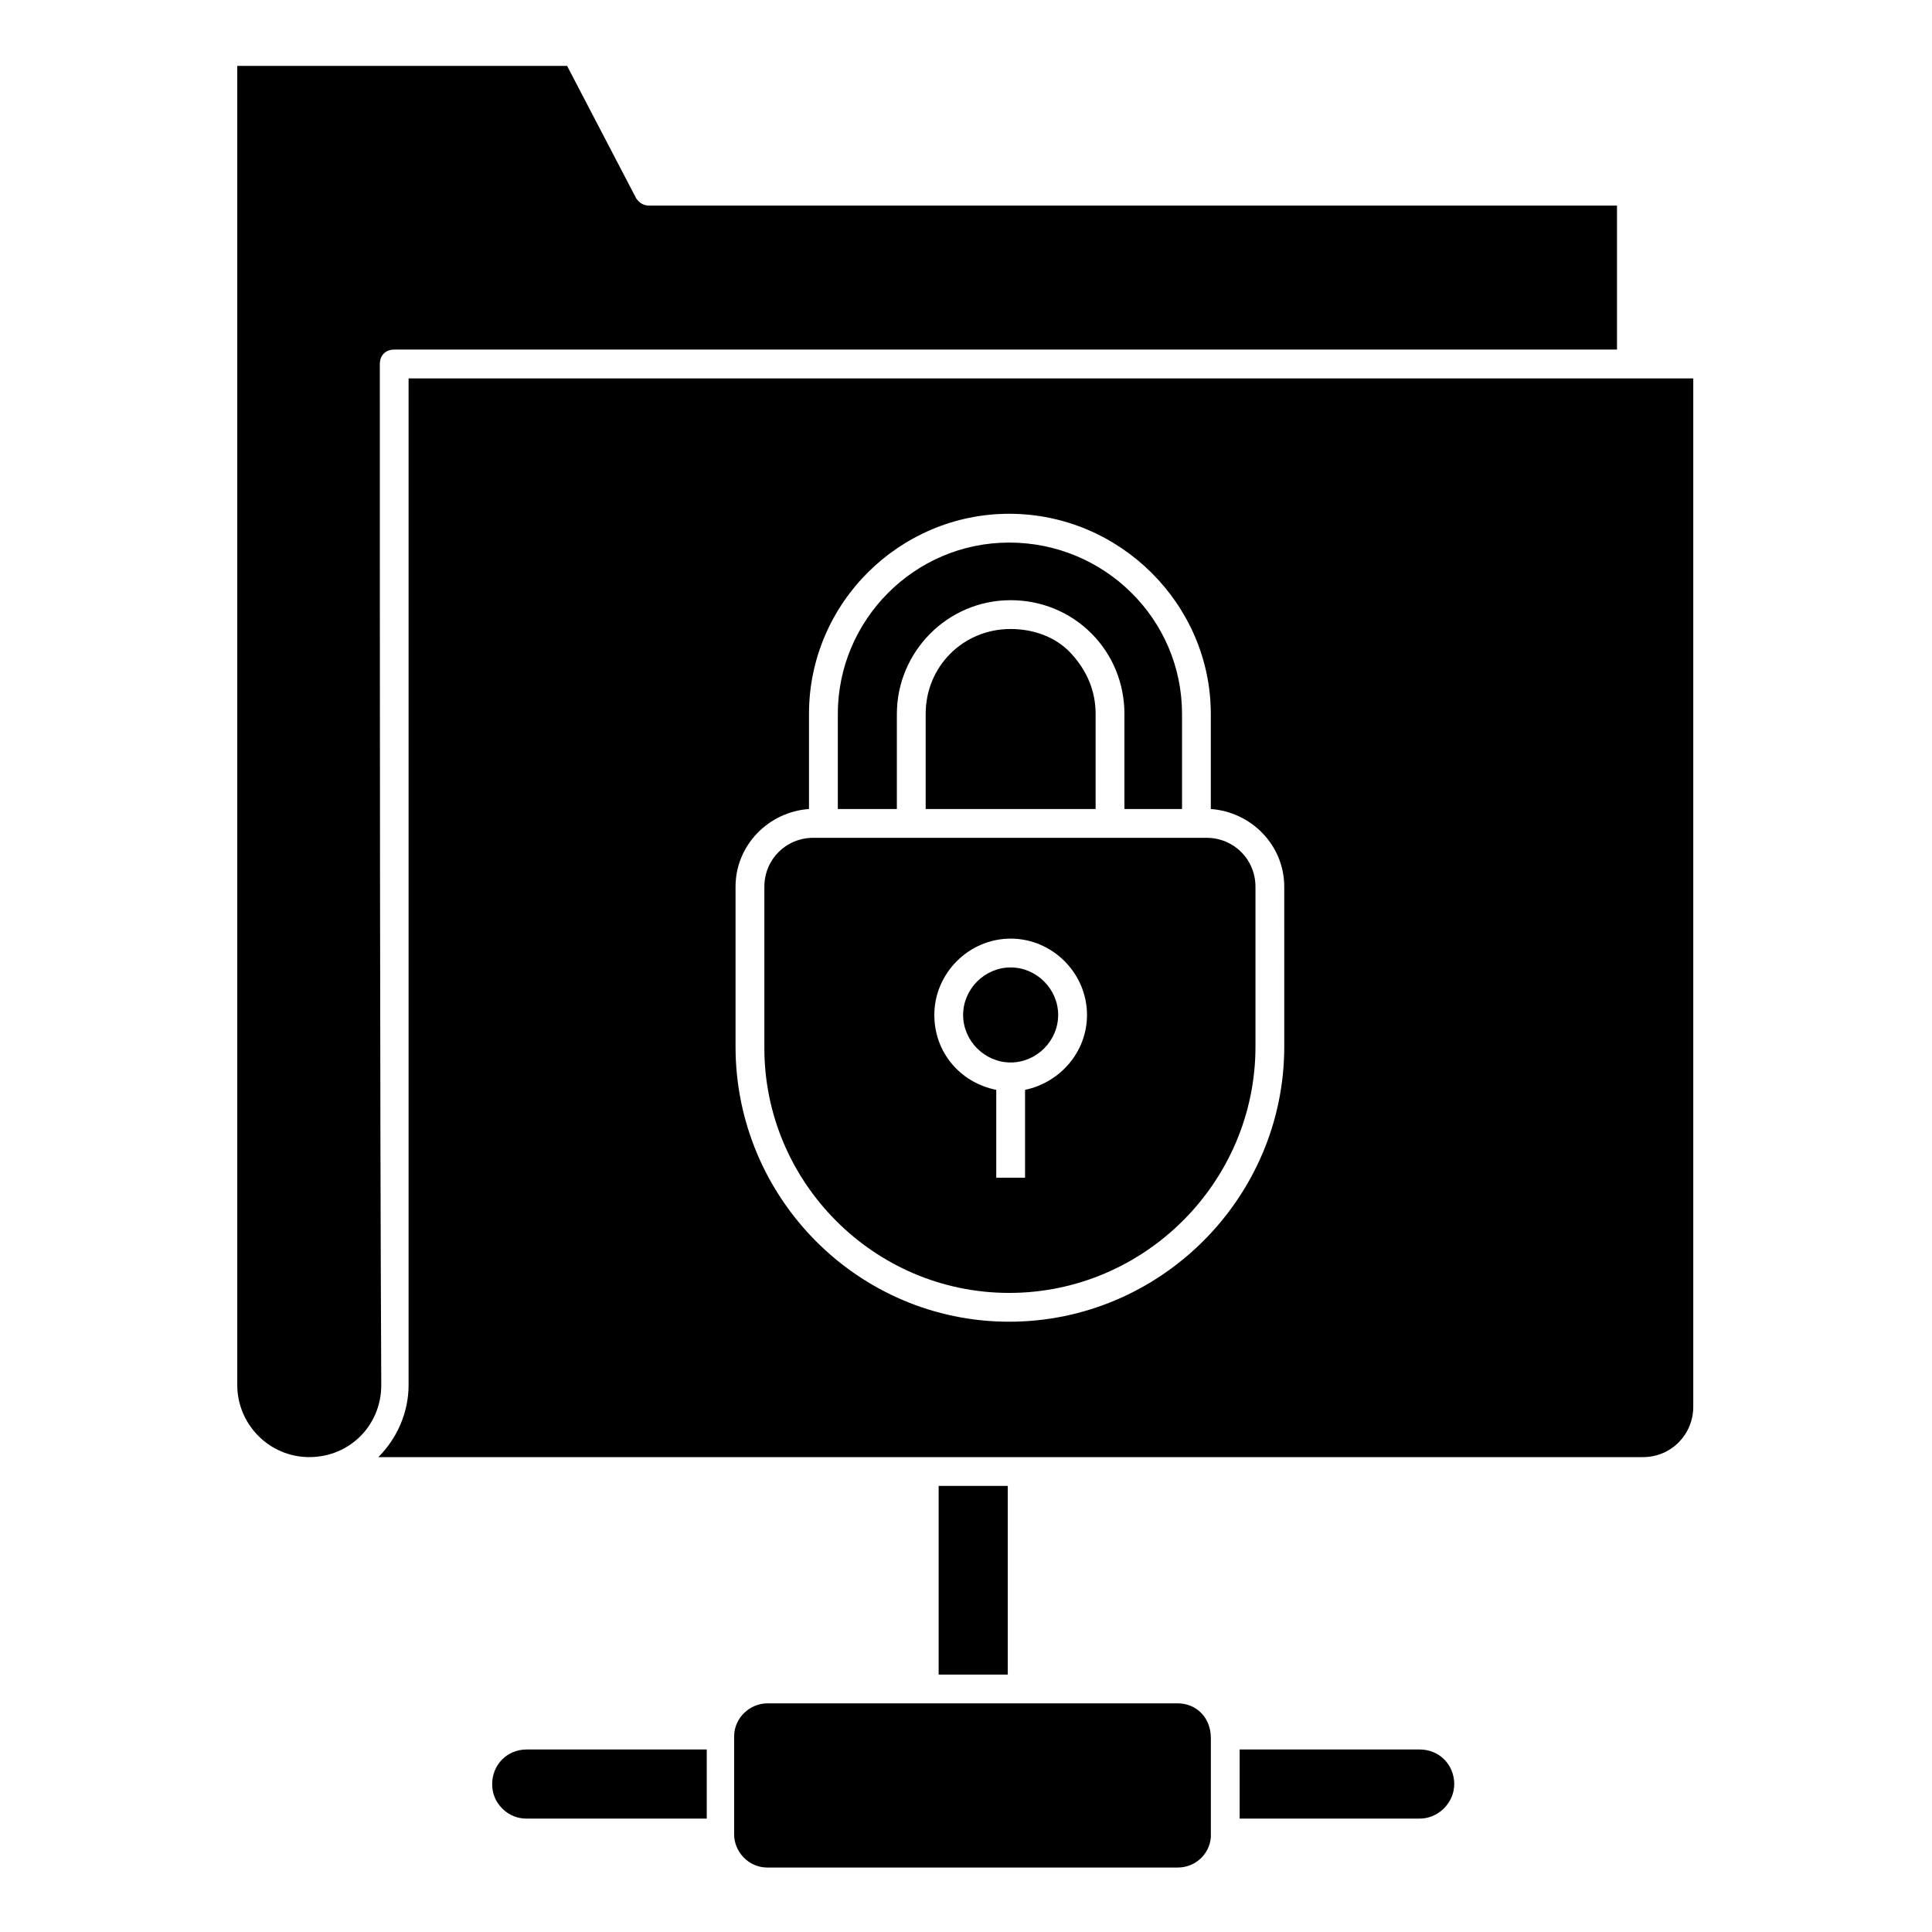 <?xml version="1.0" encoding="UTF-8"?>
<!-- Uploaded to: SVG Repo, www.svgrepo.com, Generator: SVG Repo Mixer Tools -->
<svg fill="#000000" width="800px" height="800px" version="1.1" viewBox="144 144 512 512" xmlns="http://www.w3.org/2000/svg">
 <g>
  <path d="m520.23 607.63h-47.711v18.32h47.711c4.961 0 9.16-4.199 9.16-9.16 0-4.961-3.816-9.16-9.16-9.16z"/>
  <path d="m456.11 595.41h-108.78c-4.582 0-8.777 3.816-8.777 8.777v25.953c0 4.582 3.816 8.777 8.777 8.777h108.78c4.582 0 8.398-3.434 8.777-8.016v-0.383-25.953c0-5.34-3.816-9.156-8.777-9.156z"/>
  <path d="m381.68 333.21c0-16.41 13.359-30.152 30.152-30.152 8.016 0 15.648 3.055 21.375 8.777 5.727 5.727 8.777 13.359 8.777 21.375v25.191l15.266-0.004v-25.191c0-25.191-20.609-45.418-45.801-45.418-25.191 0-45.418 20.609-45.418 45.418v25.191h15.648z"/>
  <path d="m274.43 616.79c0 2.289 0.762 4.582 2.672 6.488 1.91 1.91 4.199 2.672 6.488 2.672h47.707v-18.32h-47.707c-5.344 0-9.16 4.199-9.16 9.16z"/>
  <path d="m244.66 240.46c0-2.289 1.527-3.816 3.816-3.816h324.04v-38.168l-256.48 0.004c-1.527 0-2.672-0.762-3.434-1.91l-18.32-35.113h-87.406v349.61c0 10.305 8.398 19.082 19.082 19.082 10.688 0 19.082-8.398 19.082-19.082-0.379-79.391-0.379-191.22-0.379-270.61z"/>
  <path d="m392.75 537.78h18.32v50h-18.32z"/>
  <path d="m576.71 244.28h-324.43v266.79c0 7.25-3.055 14.121-8.016 19.082h335.11c7.633 0 13.359-6.106 13.359-13.359v-272.51zm-92.367 177.09c0 40.074-32.824 72.898-72.898 72.898-40.078 0.004-72.52-32.82-72.52-72.898v-42.363c0-11.07 8.777-19.848 19.465-20.609v-25.191c0-29.391 24.047-53.051 53.051-53.051 29.391 0 53.434 24.047 53.434 53.051v25.191c10.688 0.762 19.465 9.543 19.465 20.609z"/>
  <path d="m463.74 366.03h-104.2c-7.25 0-12.977 5.727-12.977 12.977v42.746c-0.004 35.496 29.004 64.883 64.883 64.883 35.879 0 65.266-29.391 65.266-65.266v-42.363c0-7.254-5.727-12.977-12.977-12.977zm-48.09 66.793v23.281h-7.633v-23.281c-9.543-1.91-16.41-9.922-16.41-19.848 0-11.07 9.16-20.23 20.23-20.23 11.07 0 20.23 9.16 20.23 20.23-0.008 9.922-7.258 17.938-16.418 19.848z"/>
  <path d="m411.83 310.69c-12.594 0-22.52 9.922-22.52 22.52v25.191h45.039v-25.191c0-6.106-2.289-11.449-6.488-16.031s-10.309-6.488-16.031-6.488z"/>
  <path d="m411.83 400.38c-6.871 0-12.594 5.727-12.594 12.594 0 6.871 5.727 12.594 12.594 12.594 6.871 0 12.594-5.727 12.594-12.594 0-6.867-5.727-12.594-12.594-12.594z"/>
 </g>
</svg>